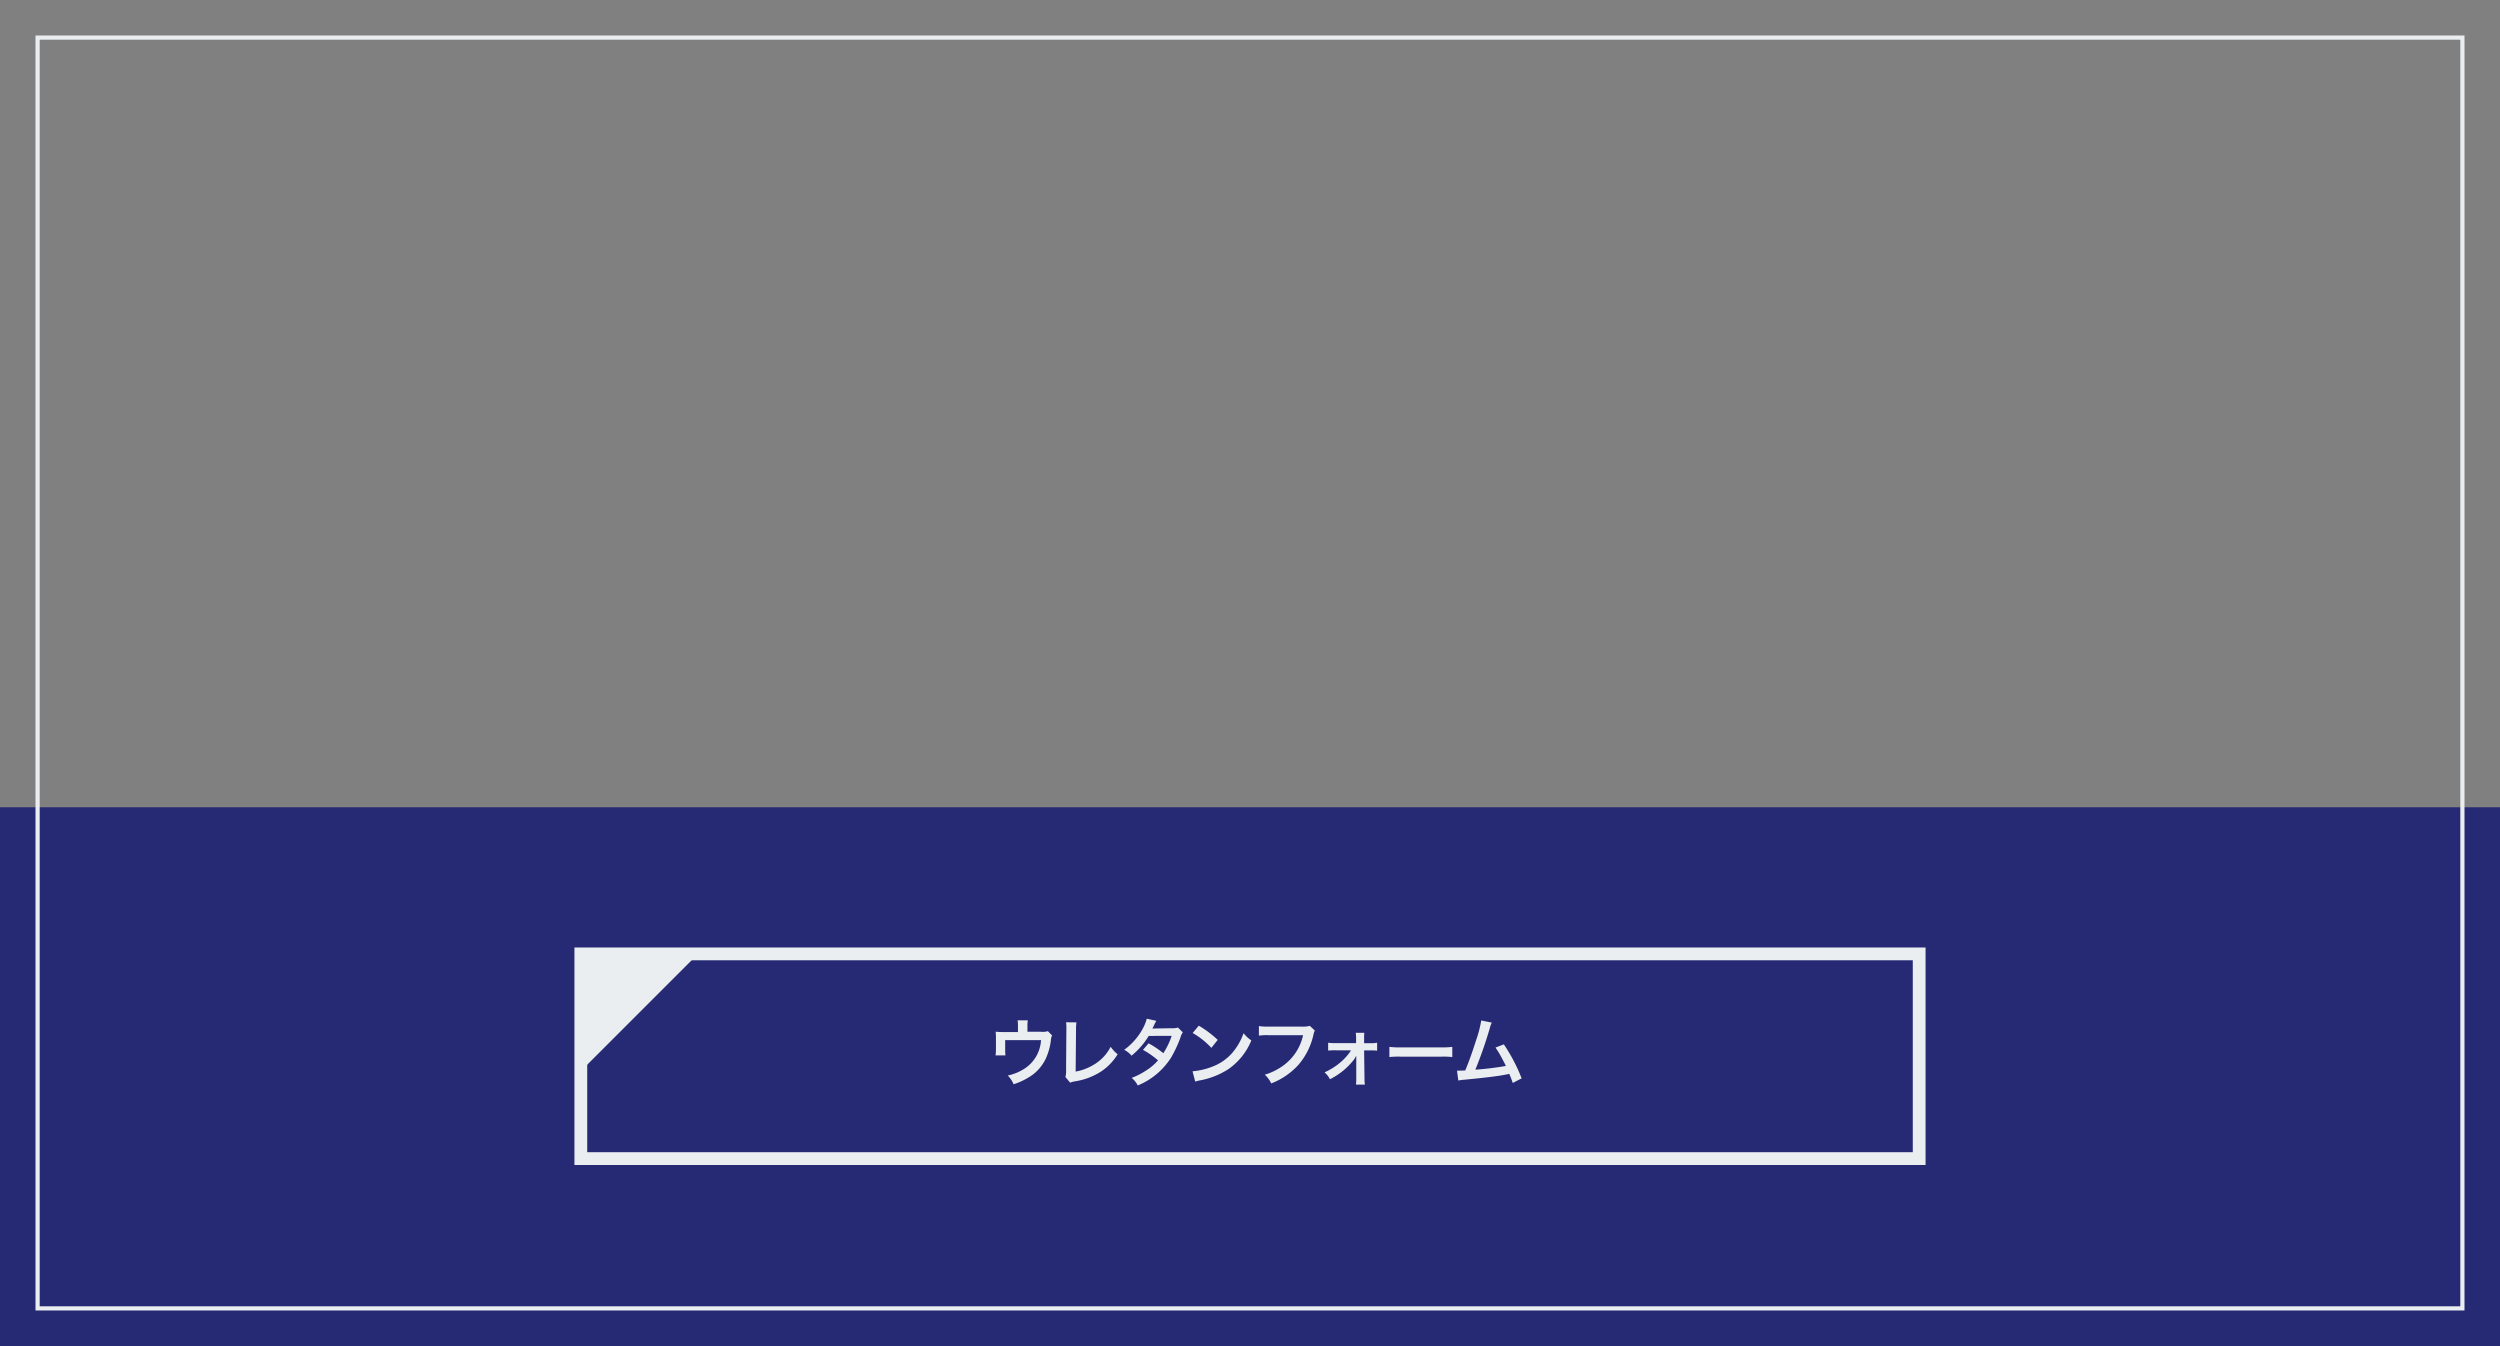 <svg xmlns="http://www.w3.org/2000/svg" width="598.5" height="322.23" viewBox="0 0 598.5 322.23"><rect x="0" y="0" width="598.5" height="322.23" fill="#808080" stroke="none"/><defs><style>.cls-1{isolation:isolate;}.cls-2{fill:#262a75;}.cls-3{fill:#746bab;opacity:0;mix-blend-mode:multiply;}.cls-4,.cls-6{fill:none;stroke:#ebeef0;stroke-miterlimit:10;}.cls-5{fill:#ebeef0;}.cls-6{stroke-width:3.06px;}</style></defs><title>アセット 5ldpi</title><g class="cls-1"><g id="レイヤー_2" data-name="レイヤー 2"><g id="レイヤー_1-2" data-name="レイヤー 1"><rect class="cls-2" y="193.26" width="598.5" height="128.97"/><rect class="cls-3" width="598.5" height="193.26"/></g><g id="テキスト"><rect class="cls-4" x="9" y="9" width="580.5" height="304.23"/><path class="cls-5" d="M251.87,247.88a2.7,2.7,0,0,0-.27,1,14.7,14.7,0,0,1-1.11,4.26,10.27,10.27,0,0,1-4.34,4.85,16.11,16.11,0,0,1-3.49,1.58,6.53,6.53,0,0,0-1.41-2.09A11.72,11.72,0,0,0,245,256a8.69,8.69,0,0,0,4.22-7h-8.58v2.27a13.89,13.89,0,0,0,.06,1.4h-2.36a13.65,13.65,0,0,0,.09-1.47v-2.55a15,15,0,0,0-.07-1.67,13.61,13.61,0,0,0,1.9.09h3.44v-1.52a6.8,6.8,0,0,0-.09-1.28h2.45a7.22,7.22,0,0,0-.09,1.27V247h3.16a4.18,4.18,0,0,0,1.73-.14Z"/><path class="cls-5" d="M257.7,244.76a12.73,12.73,0,0,0-.1,1.78l-.09,10a12.69,12.69,0,0,0,4.8-1.94,10.41,10.41,0,0,0,3.58-4,8.53,8.53,0,0,0,1.67,1.79,13.21,13.21,0,0,1-3.92,4.1,16,16,0,0,1-6.4,2.4,5.26,5.26,0,0,0-1.05.3l-1.13-1.35a5.92,5.92,0,0,0,.16-1.81l.07-9.49a9.38,9.38,0,0,0-.08-1.81Z"/><path class="cls-5" d="M283.17,247.14a3.15,3.15,0,0,0-.54,1.17,30.33,30.33,0,0,1-2.25,4.84,17.15,17.15,0,0,1-8,6.71,5.59,5.59,0,0,0-1.46-1.81,17.33,17.33,0,0,0,3.43-1.75,12.67,12.67,0,0,0,2.88-2.45,20,20,0,0,0-3.6-2.51l1.34-1.57a23.35,23.35,0,0,1,3.53,2.36,17.34,17.34,0,0,0,2-4.15L275,248a18.22,18.22,0,0,1-4.11,4.73,5.53,5.53,0,0,0-1.76-1.4,15.29,15.29,0,0,0,4.41-5,11,11,0,0,0,1-2.45l2.29.51a7.81,7.81,0,0,0-.53,1c-.21.47-.34.68-.42.84.28,0,.28,0,4.57-.07A4.56,4.56,0,0,0,282,246Z"/><path class="cls-5" d="M285.49,256.47a16.89,16.89,0,0,0,5.2-1.3,11.73,11.73,0,0,0,5.23-4.31,14.83,14.83,0,0,0,1.79-3.51,7.64,7.64,0,0,0,1.86,1.72A15.37,15.37,0,0,1,294,256a18.85,18.85,0,0,1-6.7,2.64,6.4,6.4,0,0,0-1.16.3Zm1.5-10.92a24.89,24.89,0,0,1,4.53,3.4L290,250.86a18.57,18.57,0,0,0-4.48-3.56Z"/><path class="cls-5" d="M314.78,246.73a2.65,2.65,0,0,0-.3.79,16.53,16.53,0,0,1-3.61,7.37,17,17,0,0,1-6.54,4.48,6.5,6.5,0,0,0-1.54-2.09,14.43,14.43,0,0,0,3.85-1.79,12.2,12.2,0,0,0,5.32-7.67H303.6a13.61,13.61,0,0,0-2.22.11v-2.29a11.91,11.91,0,0,0,2.25.13h8.07a6.41,6.41,0,0,0,1.88-.18Z"/><path class="cls-5" d="M319.54,251.44a13.72,13.72,0,0,0-1.58.07v-1.89a8.18,8.18,0,0,0,1.58.1h5.11v-1.07a9.79,9.79,0,0,0-.08-1.39h2.05a8.56,8.56,0,0,0-.05,1.32l0,1.16h1.53a7.38,7.38,0,0,0,1.58-.11v1.9a13.31,13.31,0,0,0-1.6-.07h-1.51l.09,6.7a8.1,8.1,0,0,0,.1,1.49h-2.14a11.4,11.4,0,0,0,.07-1.44l0-4.39c0-.2,0-.88,0-1.09a7,7,0,0,1-.6,1,16.74,16.74,0,0,1-5.7,4.64,5.48,5.48,0,0,0-1.3-1.65,15.38,15.38,0,0,0,3.78-2.37,13,13,0,0,0,2.57-2.89Z"/><path class="cls-5" d="M332.62,250.62a17.91,17.91,0,0,0,2.84.12h9.37a18.06,18.06,0,0,0,2.85-.12v2.44a18.81,18.81,0,0,0-2.86-.09h-9.34a18.73,18.73,0,0,0-2.86.09Z"/><path class="cls-5" d="M357.14,244.82a5.1,5.1,0,0,0-.46,1.26,103.93,103.93,0,0,1-3.48,10,71.12,71.12,0,0,0,7.31-.89c-.19-.43-.4-.81-.82-1.6a23,23,0,0,0-1.67-2.8l2-.77a41.12,41.12,0,0,1,4.26,8.14l-2.13,1.1a19.12,19.12,0,0,0-.84-2.18l-.64.14c-1.77.37-4.69.74-9.95,1.25a11.28,11.28,0,0,0-1.6.21l-.31-2.37h.46c.35,0,.77,0,1.51-.05.93-2.22,1.63-4.2,2.55-7.09a27.83,27.83,0,0,0,1.28-4.87Z"/><rect class="cls-6" x="139.05" y="228.36" width="320.4" height="49.01"/><polygon class="cls-5" points="167.11 228.36 139.05 228.36 139.05 256.41 167.11 228.36"/></g></g></g></svg>